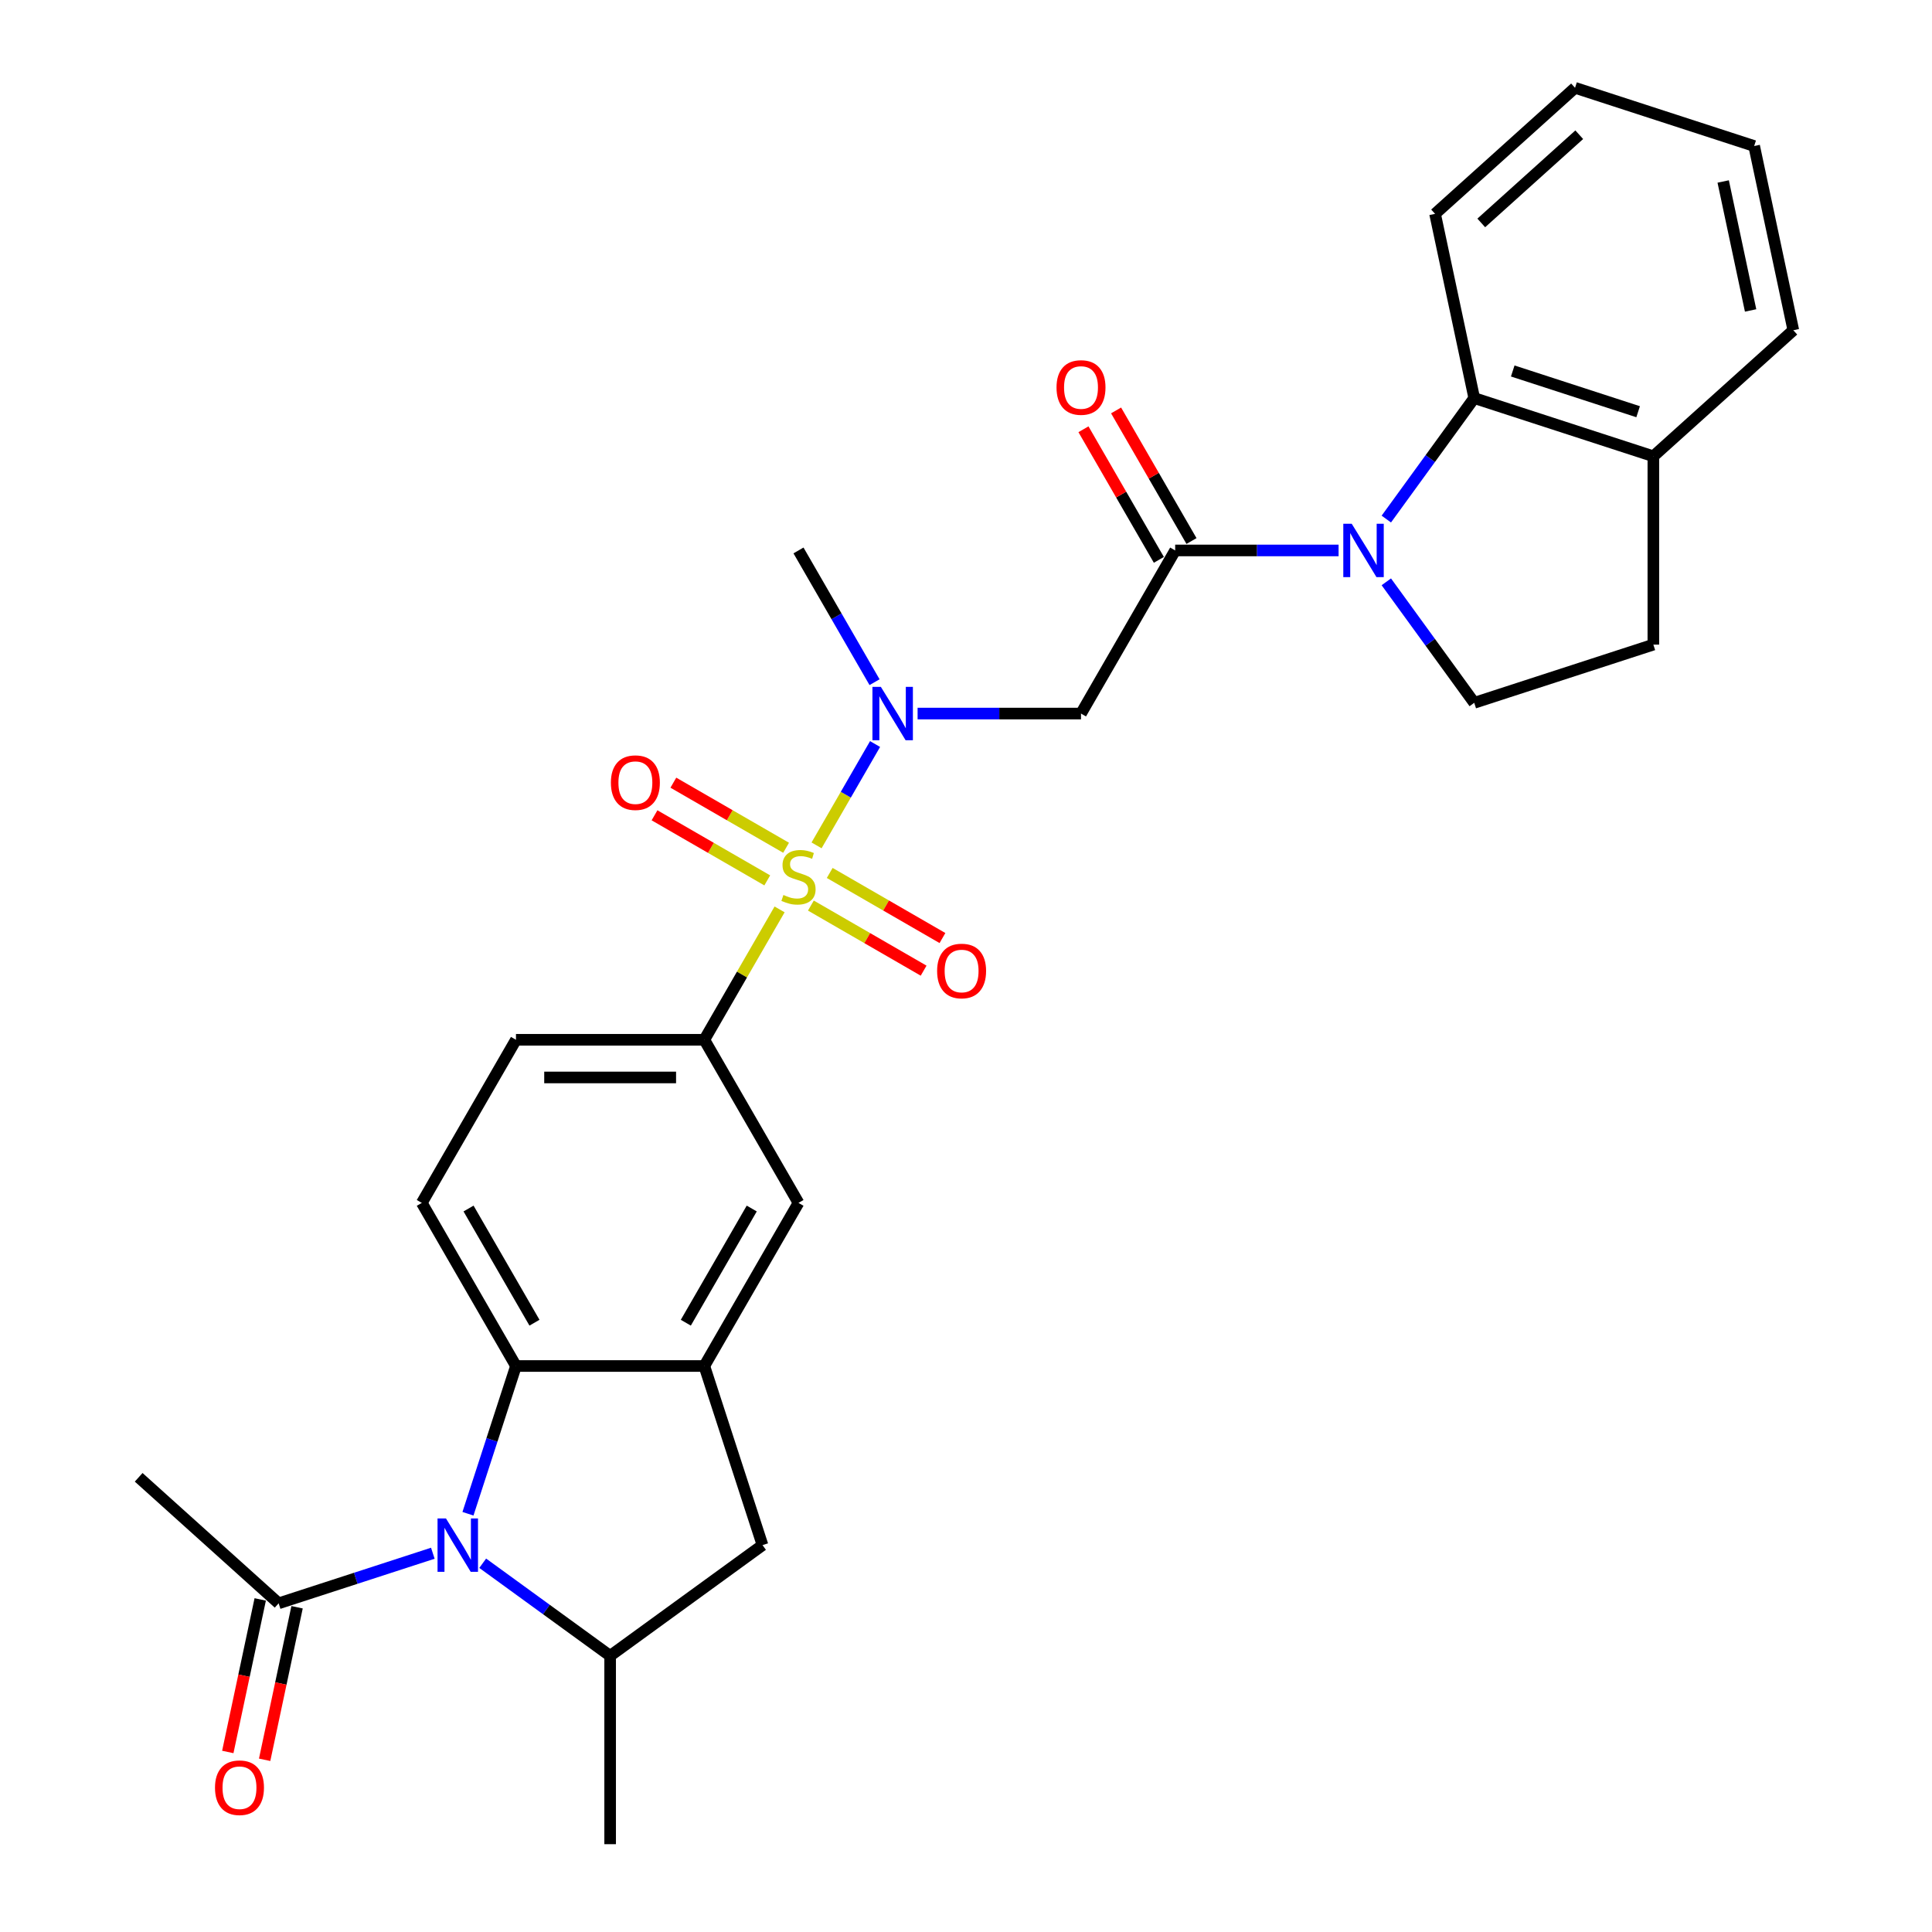 <?xml version='1.0' encoding='iso-8859-1'?>
<svg version='1.1' baseProfile='full'
              xmlns='http://www.w3.org/2000/svg'
                      xmlns:rdkit='http://www.rdkit.org/xml'
                      xmlns:xlink='http://www.w3.org/1999/xlink'
                  xml:space='preserve'
width='1000px' height='1000px' viewBox='0 0 1000 1000'>
<!-- END OF HEADER -->
<rect style='opacity:1.0;fill:#FFFFFF;stroke:none' width='1000' height='1000' x='0' y='0'> </rect>
<path class='bond-3' d='M 422.651,437.561 L 437.792,411.336' style='fill:none;fill-rule:evenodd;stroke:#CCCC00;stroke-width:6px;stroke-linecap:butt;stroke-linejoin:miter;stroke-opacity:1' />
<path class='bond-3' d='M 437.792,411.336 L 452.933,385.111' style='fill:none;fill-rule:evenodd;stroke:#0000FF;stroke-width:6px;stroke-linecap:butt;stroke-linejoin:miter;stroke-opacity:1' />
<path class='bond-7' d='M 403.515,470.707 L 384.034,504.448' style='fill:none;fill-rule:evenodd;stroke:#CCCC00;stroke-width:6px;stroke-linecap:butt;stroke-linejoin:miter;stroke-opacity:1' />
<path class='bond-7' d='M 384.034,504.448 L 364.553,538.189' style='fill:none;fill-rule:evenodd;stroke:#000000;stroke-width:6px;stroke-linecap:butt;stroke-linejoin:miter;stroke-opacity:1' />
<path class='bond-14' d='M 419.711,468.724 L 448.888,485.569' style='fill:none;fill-rule:evenodd;stroke:#CCCC00;stroke-width:6px;stroke-linecap:butt;stroke-linejoin:miter;stroke-opacity:1' />
<path class='bond-14' d='M 448.888,485.569 L 478.064,502.414' style='fill:none;fill-rule:evenodd;stroke:#FF0000;stroke-width:6px;stroke-linecap:butt;stroke-linejoin:miter;stroke-opacity:1' />
<path class='bond-14' d='M 429.46,451.838 L 458.636,468.683' style='fill:none;fill-rule:evenodd;stroke:#CCCC00;stroke-width:6px;stroke-linecap:butt;stroke-linejoin:miter;stroke-opacity:1' />
<path class='bond-14' d='M 458.636,468.683 L 487.813,485.528' style='fill:none;fill-rule:evenodd;stroke:#FF0000;stroke-width:6px;stroke-linecap:butt;stroke-linejoin:miter;stroke-opacity:1' />
<path class='bond-15' d='M 406.882,438.803 L 377.706,421.958' style='fill:none;fill-rule:evenodd;stroke:#CCCC00;stroke-width:6px;stroke-linecap:butt;stroke-linejoin:miter;stroke-opacity:1' />
<path class='bond-15' d='M 377.706,421.958 L 348.53,405.113' style='fill:none;fill-rule:evenodd;stroke:#FF0000;stroke-width:6px;stroke-linecap:butt;stroke-linejoin:miter;stroke-opacity:1' />
<path class='bond-15' d='M 397.133,455.688 L 367.957,438.843' style='fill:none;fill-rule:evenodd;stroke:#CCCC00;stroke-width:6px;stroke-linecap:butt;stroke-linejoin:miter;stroke-opacity:1' />
<path class='bond-15' d='M 367.957,438.843 L 338.781,421.998' style='fill:none;fill-rule:evenodd;stroke:#FF0000;stroke-width:6px;stroke-linecap:butt;stroke-linejoin:miter;stroke-opacity:1' />
<path class='bond-0' d='M 692.85,284.911 L 650.56,284.911' style='fill:none;fill-rule:evenodd;stroke:#0000FF;stroke-width:6px;stroke-linecap:butt;stroke-linejoin:miter;stroke-opacity:1' />
<path class='bond-0' d='M 650.56,284.911 L 608.27,284.911' style='fill:none;fill-rule:evenodd;stroke:#000000;stroke-width:6px;stroke-linecap:butt;stroke-linejoin:miter;stroke-opacity:1' />
<path class='bond-9' d='M 717.557,268.67 L 740.308,237.356' style='fill:none;fill-rule:evenodd;stroke:#0000FF;stroke-width:6px;stroke-linecap:butt;stroke-linejoin:miter;stroke-opacity:1' />
<path class='bond-9' d='M 740.308,237.356 L 763.059,206.043' style='fill:none;fill-rule:evenodd;stroke:#000000;stroke-width:6px;stroke-linecap:butt;stroke-linejoin:miter;stroke-opacity:1' />
<path class='bond-13' d='M 717.557,301.152 L 740.308,332.466' style='fill:none;fill-rule:evenodd;stroke:#0000FF;stroke-width:6px;stroke-linecap:butt;stroke-linejoin:miter;stroke-opacity:1' />
<path class='bond-13' d='M 740.308,332.466 L 763.059,363.78' style='fill:none;fill-rule:evenodd;stroke:#000000;stroke-width:6px;stroke-linecap:butt;stroke-linejoin:miter;stroke-opacity:1' />
<path class='bond-1' d='M 242.218,783.516 L 254.642,745.279' style='fill:none;fill-rule:evenodd;stroke:#0000FF;stroke-width:6px;stroke-linecap:butt;stroke-linejoin:miter;stroke-opacity:1' />
<path class='bond-1' d='M 254.642,745.279 L 267.066,707.042' style='fill:none;fill-rule:evenodd;stroke:#000000;stroke-width:6px;stroke-linecap:butt;stroke-linejoin:miter;stroke-opacity:1' />
<path class='bond-10' d='M 224.034,803.951 L 184.13,816.917' style='fill:none;fill-rule:evenodd;stroke:#0000FF;stroke-width:6px;stroke-linecap:butt;stroke-linejoin:miter;stroke-opacity:1' />
<path class='bond-10' d='M 184.13,816.917 L 144.226,829.882' style='fill:none;fill-rule:evenodd;stroke:#000000;stroke-width:6px;stroke-linecap:butt;stroke-linejoin:miter;stroke-opacity:1' />
<path class='bond-30' d='M 249.849,809.135 L 282.829,833.097' style='fill:none;fill-rule:evenodd;stroke:#0000FF;stroke-width:6px;stroke-linecap:butt;stroke-linejoin:miter;stroke-opacity:1' />
<path class='bond-30' d='M 282.829,833.097 L 315.81,857.059' style='fill:none;fill-rule:evenodd;stroke:#000000;stroke-width:6px;stroke-linecap:butt;stroke-linejoin:miter;stroke-opacity:1' />
<path class='bond-2' d='M 608.27,284.911 L 559.527,369.337' style='fill:none;fill-rule:evenodd;stroke:#000000;stroke-width:6px;stroke-linecap:butt;stroke-linejoin:miter;stroke-opacity:1' />
<path class='bond-18' d='M 616.713,280.037 L 597.199,246.237' style='fill:none;fill-rule:evenodd;stroke:#000000;stroke-width:6px;stroke-linecap:butt;stroke-linejoin:miter;stroke-opacity:1' />
<path class='bond-18' d='M 597.199,246.237 L 577.684,212.437' style='fill:none;fill-rule:evenodd;stroke:#FF0000;stroke-width:6px;stroke-linecap:butt;stroke-linejoin:miter;stroke-opacity:1' />
<path class='bond-18' d='M 599.828,289.785 L 580.313,255.986' style='fill:none;fill-rule:evenodd;stroke:#000000;stroke-width:6px;stroke-linecap:butt;stroke-linejoin:miter;stroke-opacity:1' />
<path class='bond-18' d='M 580.313,255.986 L 560.799,222.186' style='fill:none;fill-rule:evenodd;stroke:#FF0000;stroke-width:6px;stroke-linecap:butt;stroke-linejoin:miter;stroke-opacity:1' />
<path class='bond-5' d='M 474.947,369.337 L 517.237,369.337' style='fill:none;fill-rule:evenodd;stroke:#0000FF;stroke-width:6px;stroke-linecap:butt;stroke-linejoin:miter;stroke-opacity:1' />
<path class='bond-5' d='M 517.237,369.337 L 559.527,369.337' style='fill:none;fill-rule:evenodd;stroke:#000000;stroke-width:6px;stroke-linecap:butt;stroke-linejoin:miter;stroke-opacity:1' />
<path class='bond-22' d='M 452.663,353.096 L 432.98,319.004' style='fill:none;fill-rule:evenodd;stroke:#0000FF;stroke-width:6px;stroke-linecap:butt;stroke-linejoin:miter;stroke-opacity:1' />
<path class='bond-22' d='M 432.98,319.004 L 413.297,284.911' style='fill:none;fill-rule:evenodd;stroke:#000000;stroke-width:6px;stroke-linecap:butt;stroke-linejoin:miter;stroke-opacity:1' />
<path class='bond-4' d='M 267.066,707.042 L 218.323,622.616' style='fill:none;fill-rule:evenodd;stroke:#000000;stroke-width:6px;stroke-linecap:butt;stroke-linejoin:miter;stroke-opacity:1' />
<path class='bond-4' d='M 276.64,684.629 L 242.52,625.531' style='fill:none;fill-rule:evenodd;stroke:#000000;stroke-width:6px;stroke-linecap:butt;stroke-linejoin:miter;stroke-opacity:1' />
<path class='bond-29' d='M 267.066,707.042 L 364.553,707.042' style='fill:none;fill-rule:evenodd;stroke:#000000;stroke-width:6px;stroke-linecap:butt;stroke-linejoin:miter;stroke-opacity:1' />
<path class='bond-6' d='M 364.553,707.042 L 413.297,622.616' style='fill:none;fill-rule:evenodd;stroke:#000000;stroke-width:6px;stroke-linecap:butt;stroke-linejoin:miter;stroke-opacity:1' />
<path class='bond-6' d='M 354.98,684.629 L 389.1,625.531' style='fill:none;fill-rule:evenodd;stroke:#000000;stroke-width:6px;stroke-linecap:butt;stroke-linejoin:miter;stroke-opacity:1' />
<path class='bond-11' d='M 364.553,707.042 L 394.678,799.757' style='fill:none;fill-rule:evenodd;stroke:#000000;stroke-width:6px;stroke-linecap:butt;stroke-linejoin:miter;stroke-opacity:1' />
<path class='bond-12' d='M 364.553,538.189 L 413.297,622.616' style='fill:none;fill-rule:evenodd;stroke:#000000;stroke-width:6px;stroke-linecap:butt;stroke-linejoin:miter;stroke-opacity:1' />
<path class='bond-19' d='M 364.553,538.189 L 267.066,538.189' style='fill:none;fill-rule:evenodd;stroke:#000000;stroke-width:6px;stroke-linecap:butt;stroke-linejoin:miter;stroke-opacity:1' />
<path class='bond-19' d='M 349.93,557.687 L 281.689,557.687' style='fill:none;fill-rule:evenodd;stroke:#000000;stroke-width:6px;stroke-linecap:butt;stroke-linejoin:miter;stroke-opacity:1' />
<path class='bond-8' d='M 315.81,857.059 L 394.678,799.757' style='fill:none;fill-rule:evenodd;stroke:#000000;stroke-width:6px;stroke-linecap:butt;stroke-linejoin:miter;stroke-opacity:1' />
<path class='bond-23' d='M 315.81,857.059 L 315.81,954.545' style='fill:none;fill-rule:evenodd;stroke:#000000;stroke-width:6px;stroke-linecap:butt;stroke-linejoin:miter;stroke-opacity:1' />
<path class='bond-17' d='M 763.059,206.043 L 855.774,236.168' style='fill:none;fill-rule:evenodd;stroke:#000000;stroke-width:6px;stroke-linecap:butt;stroke-linejoin:miter;stroke-opacity:1' />
<path class='bond-17' d='M 782.991,192.018 L 847.892,213.106' style='fill:none;fill-rule:evenodd;stroke:#000000;stroke-width:6px;stroke-linecap:butt;stroke-linejoin:miter;stroke-opacity:1' />
<path class='bond-24' d='M 763.059,206.043 L 742.79,110.686' style='fill:none;fill-rule:evenodd;stroke:#000000;stroke-width:6px;stroke-linecap:butt;stroke-linejoin:miter;stroke-opacity:1' />
<path class='bond-20' d='M 134.69,827.855 L 126.298,867.335' style='fill:none;fill-rule:evenodd;stroke:#000000;stroke-width:6px;stroke-linecap:butt;stroke-linejoin:miter;stroke-opacity:1' />
<path class='bond-20' d='M 126.298,867.335 L 117.907,906.815' style='fill:none;fill-rule:evenodd;stroke:#FF0000;stroke-width:6px;stroke-linecap:butt;stroke-linejoin:miter;stroke-opacity:1' />
<path class='bond-20' d='M 153.761,831.909 L 145.37,871.389' style='fill:none;fill-rule:evenodd;stroke:#000000;stroke-width:6px;stroke-linecap:butt;stroke-linejoin:miter;stroke-opacity:1' />
<path class='bond-20' d='M 145.37,871.389 L 136.978,910.868' style='fill:none;fill-rule:evenodd;stroke:#FF0000;stroke-width:6px;stroke-linecap:butt;stroke-linejoin:miter;stroke-opacity:1' />
<path class='bond-25' d='M 144.226,829.882 L 71.779,764.651' style='fill:none;fill-rule:evenodd;stroke:#000000;stroke-width:6px;stroke-linecap:butt;stroke-linejoin:miter;stroke-opacity:1' />
<path class='bond-21' d='M 763.059,363.78 L 855.774,333.655' style='fill:none;fill-rule:evenodd;stroke:#000000;stroke-width:6px;stroke-linecap:butt;stroke-linejoin:miter;stroke-opacity:1' />
<path class='bond-16' d='M 218.323,622.616 L 267.066,538.189' style='fill:none;fill-rule:evenodd;stroke:#000000;stroke-width:6px;stroke-linecap:butt;stroke-linejoin:miter;stroke-opacity:1' />
<path class='bond-26' d='M 855.774,236.168 L 928.221,170.936' style='fill:none;fill-rule:evenodd;stroke:#000000;stroke-width:6px;stroke-linecap:butt;stroke-linejoin:miter;stroke-opacity:1' />
<path class='bond-31' d='M 855.774,236.168 L 855.774,333.655' style='fill:none;fill-rule:evenodd;stroke:#000000;stroke-width:6px;stroke-linecap:butt;stroke-linejoin:miter;stroke-opacity:1' />
<path class='bond-27' d='M 742.79,110.686 L 815.237,45.455' style='fill:none;fill-rule:evenodd;stroke:#000000;stroke-width:6px;stroke-linecap:butt;stroke-linejoin:miter;stroke-opacity:1' />
<path class='bond-27' d='M 766.703,115.391 L 817.416,69.729' style='fill:none;fill-rule:evenodd;stroke:#000000;stroke-width:6px;stroke-linecap:butt;stroke-linejoin:miter;stroke-opacity:1' />
<path class='bond-32' d='M 928.221,170.936 L 907.952,75.58' style='fill:none;fill-rule:evenodd;stroke:#000000;stroke-width:6px;stroke-linecap:butt;stroke-linejoin:miter;stroke-opacity:1' />
<path class='bond-32' d='M 906.11,160.686 L 891.921,93.937' style='fill:none;fill-rule:evenodd;stroke:#000000;stroke-width:6px;stroke-linecap:butt;stroke-linejoin:miter;stroke-opacity:1' />
<path class='bond-28' d='M 815.237,45.455 L 907.952,75.58' style='fill:none;fill-rule:evenodd;stroke:#000000;stroke-width:6px;stroke-linecap:butt;stroke-linejoin:miter;stroke-opacity:1' />
<path  class='atom-0' d='M 405.498 463.239
Q 405.81 463.356, 407.097 463.902
Q 408.383 464.448, 409.787 464.799
Q 411.23 465.111, 412.634 465.111
Q 415.246 465.111, 416.767 463.863
Q 418.288 462.576, 418.288 460.353
Q 418.288 458.833, 417.508 457.897
Q 416.767 456.961, 415.597 456.454
Q 414.428 455.947, 412.478 455.362
Q 410.021 454.621, 408.539 453.919
Q 407.097 453.217, 406.044 451.736
Q 405.03 450.254, 405.03 447.758
Q 405.03 444.288, 407.37 442.143
Q 409.748 439.998, 414.428 439.998
Q 417.625 439.998, 421.252 441.519
L 420.355 444.522
Q 417.04 443.157, 414.545 443.157
Q 411.854 443.157, 410.372 444.288
Q 408.89 445.379, 408.929 447.29
Q 408.929 448.772, 409.67 449.669
Q 410.45 450.566, 411.542 451.073
Q 412.673 451.58, 414.545 452.165
Q 417.04 452.944, 418.522 453.724
Q 420.004 454.504, 421.057 456.103
Q 422.149 457.663, 422.149 460.353
Q 422.149 464.175, 419.575 466.242
Q 417.04 468.269, 412.79 468.269
Q 410.333 468.269, 408.461 467.723
Q 406.629 467.217, 404.445 466.32
L 405.498 463.239
' fill='#CCCC00'/>
<path  class='atom-1' d='M 699.655 271.107
L 708.701 285.73
Q 709.598 287.173, 711.041 289.785
Q 712.484 292.398, 712.562 292.554
L 712.562 271.107
L 716.227 271.107
L 716.227 298.715
L 712.445 298.715
L 702.735 282.727
Q 701.604 280.856, 700.396 278.711
Q 699.226 276.566, 698.875 275.903
L 698.875 298.715
L 695.287 298.715
L 695.287 271.107
L 699.655 271.107
' fill='#0000FF'/>
<path  class='atom-2' d='M 230.839 785.953
L 239.885 800.576
Q 240.782 802.019, 242.225 804.632
Q 243.668 807.244, 243.746 807.4
L 243.746 785.953
L 247.411 785.953
L 247.411 813.561
L 243.629 813.561
L 233.919 797.574
Q 232.788 795.702, 231.58 793.557
Q 230.41 791.412, 230.059 790.749
L 230.059 813.561
L 226.471 813.561
L 226.471 785.953
L 230.839 785.953
' fill='#0000FF'/>
<path  class='atom-4' d='M 455.937 355.533
L 464.984 370.156
Q 465.881 371.599, 467.324 374.212
Q 468.767 376.824, 468.845 376.98
L 468.845 355.533
L 472.51 355.533
L 472.51 383.141
L 468.728 383.141
L 459.018 367.154
Q 457.887 365.282, 456.678 363.137
Q 455.509 360.992, 455.158 360.329
L 455.158 383.141
L 451.57 383.141
L 451.57 355.533
L 455.937 355.533
' fill='#0000FF'/>
<path  class='atom-15' d='M 485.05 502.585
Q 485.05 495.956, 488.325 492.251
Q 491.601 488.547, 497.723 488.547
Q 503.845 488.547, 507.121 492.251
Q 510.396 495.956, 510.396 502.585
Q 510.396 509.292, 507.082 513.113
Q 503.767 516.896, 497.723 516.896
Q 491.64 516.896, 488.325 513.113
Q 485.05 509.331, 485.05 502.585
M 497.723 513.776
Q 501.934 513.776, 504.196 510.969
Q 506.497 508.122, 506.497 502.585
Q 506.497 497.164, 504.196 494.435
Q 501.934 491.666, 497.723 491.666
Q 493.511 491.666, 491.211 494.396
Q 488.949 497.126, 488.949 502.585
Q 488.949 508.161, 491.211 510.969
Q 493.511 513.776, 497.723 513.776
' fill='#FF0000'/>
<path  class='atom-16' d='M 316.197 405.098
Q 316.197 398.469, 319.473 394.764
Q 322.748 391.06, 328.871 391.06
Q 334.993 391.06, 338.268 394.764
Q 341.544 398.469, 341.544 405.098
Q 341.544 411.805, 338.229 415.626
Q 334.915 419.409, 328.871 419.409
Q 322.787 419.409, 319.473 415.626
Q 316.197 411.844, 316.197 405.098
M 328.871 416.289
Q 333.082 416.289, 335.344 413.482
Q 337.644 410.635, 337.644 405.098
Q 337.644 399.678, 335.344 396.948
Q 333.082 394.179, 328.871 394.179
Q 324.659 394.179, 322.358 396.909
Q 320.097 399.639, 320.097 405.098
Q 320.097 410.674, 322.358 413.482
Q 324.659 416.289, 328.871 416.289
' fill='#FF0000'/>
<path  class='atom-19' d='M 546.854 200.563
Q 546.854 193.934, 550.129 190.229
Q 553.405 186.525, 559.527 186.525
Q 565.649 186.525, 568.925 190.229
Q 572.2 193.934, 572.2 200.563
Q 572.2 207.27, 568.886 211.092
Q 565.571 214.874, 559.527 214.874
Q 553.444 214.874, 550.129 211.092
Q 546.854 207.309, 546.854 200.563
M 559.527 211.754
Q 563.738 211.754, 566 208.947
Q 568.301 206.1, 568.301 200.563
Q 568.301 195.143, 566 192.413
Q 563.738 189.644, 559.527 189.644
Q 555.316 189.644, 553.015 192.374
Q 550.753 195.104, 550.753 200.563
Q 550.753 206.139, 553.015 208.947
Q 555.316 211.754, 559.527 211.754
' fill='#FF0000'/>
<path  class='atom-21' d='M 111.284 925.317
Q 111.284 918.688, 114.559 914.983
Q 117.835 911.279, 123.957 911.279
Q 130.079 911.279, 133.355 914.983
Q 136.63 918.688, 136.63 925.317
Q 136.63 932.024, 133.316 935.845
Q 130.001 939.628, 123.957 939.628
Q 117.874 939.628, 114.559 935.845
Q 111.284 932.063, 111.284 925.317
M 123.957 936.508
Q 128.169 936.508, 130.43 933.701
Q 132.731 930.854, 132.731 925.317
Q 132.731 919.897, 130.43 917.167
Q 128.169 914.398, 123.957 914.398
Q 119.746 914.398, 117.445 917.128
Q 115.183 919.858, 115.183 925.317
Q 115.183 930.893, 117.445 933.701
Q 119.746 936.508, 123.957 936.508
' fill='#FF0000'/>
</svg>
